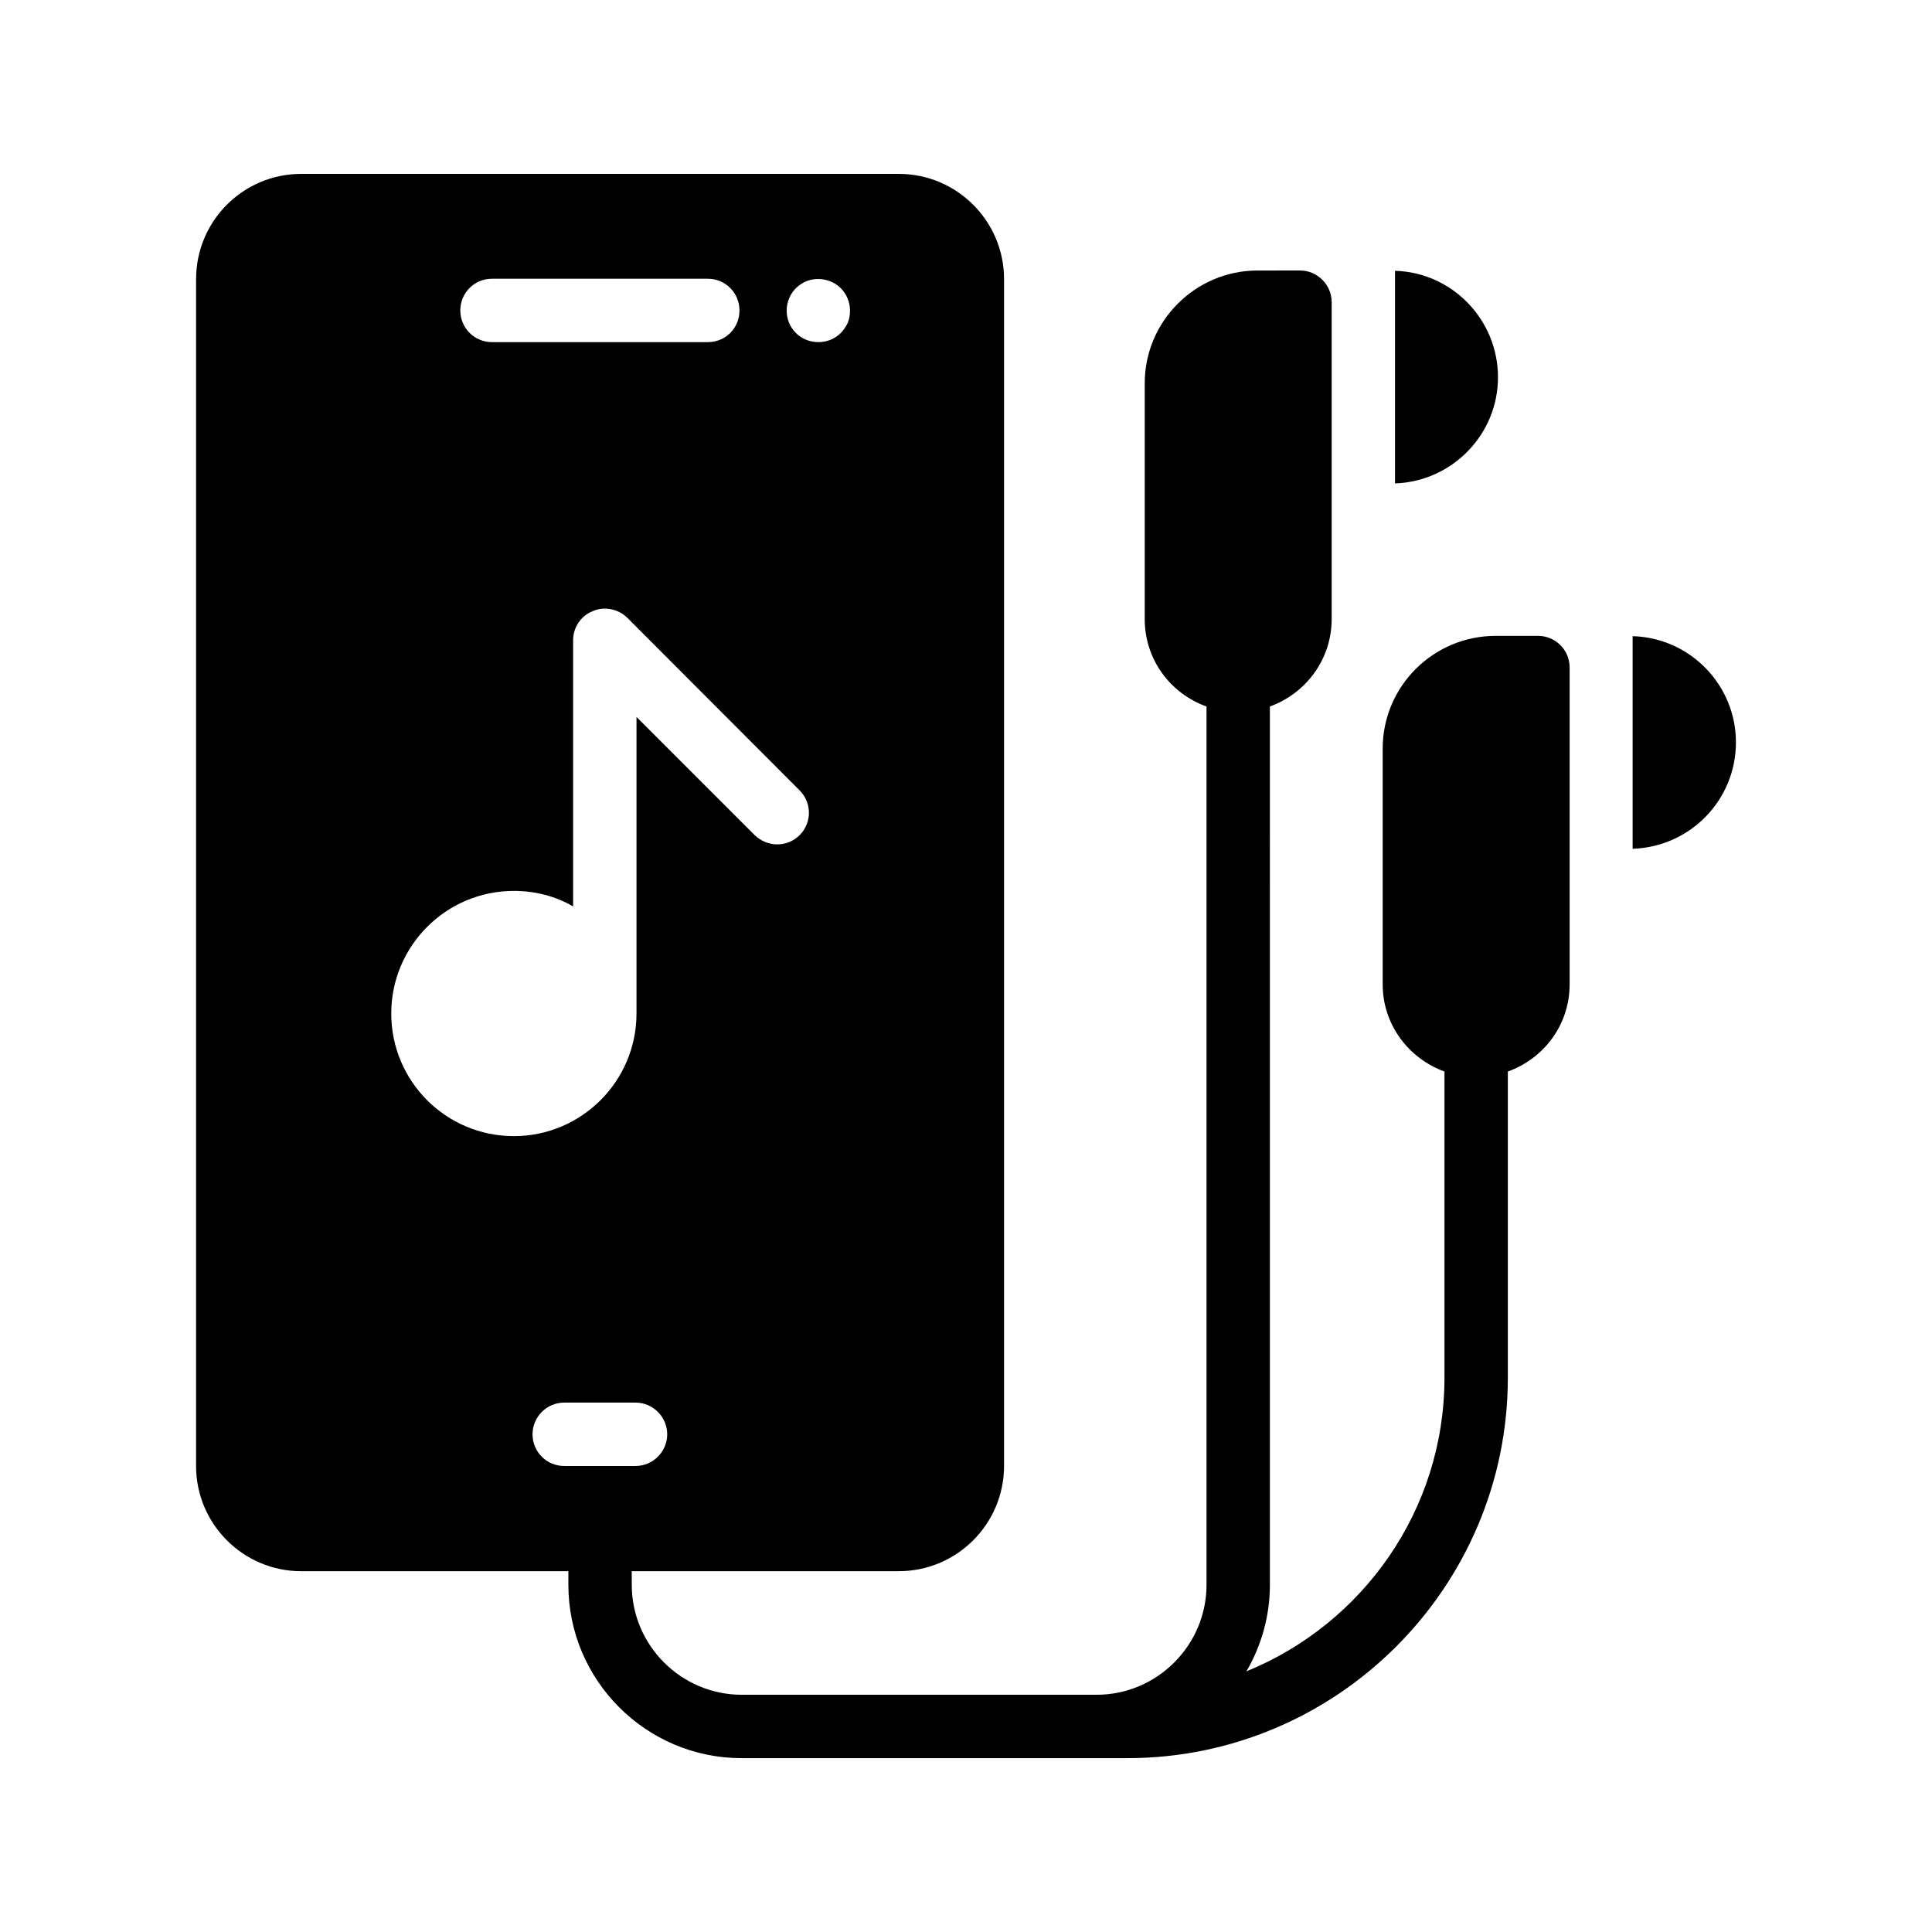 <?xml version="1.0" encoding="UTF-8"?>
<!-- Uploaded to: ICON Repo, www.iconrepo.com, Generator: ICON Repo Mixer Tools -->
<svg fill="#000000" width="800px" height="800px" version="1.1" viewBox="144 144 512 512" xmlns="http://www.w3.org/2000/svg">
 <g>
  <path d="m195.96 217.96v314.55c0 15.367 12.512 27.879 27.879 27.879h70.785v3.609c0 25.273 20.57 45.93 45.93 45.93h102.19c55.586 0 100.85-45.258 100.85-100.85v-81.113c9.574-3.441 16.375-12.426 16.375-23.09v-83.969c0-4.703-3.777-8.398-8.398-8.398h-11.168c-16.543 0-29.977 13.352-29.977 29.895v62.473c0 10.664 6.887 19.648 16.375 23.09v81.113c0 35.184-21.746 65.328-52.48 77.84 3.945-6.801 6.215-14.609 6.215-22.922l-0.004-232.77c9.488-3.441 16.375-12.426 16.375-23.176v-83.969c0-4.617-3.777-8.398-8.398-8.398l-11.25 0.004c-16.457 0-29.895 13.434-29.895 29.895v62.473c0 10.746 6.801 19.734 16.375 23.176v232.76c0 16.039-13.098 29.137-29.137 29.137h-94.043c-16.039 0-29.137-13.098-29.137-29.137l-0.004-3.613h70.785c15.367 0 27.879-12.512 27.879-27.879v-314.54c0-15.367-12.512-27.879-27.879-27.879h-158.36c-15.449 0-27.875 12.512-27.875 27.879zm116.46 314.54h-18.895c-4.617 0-8.398-3.695-8.398-8.398 0-4.617 3.777-8.398 8.398-8.398h18.895c4.617 0 8.398 3.777 8.398 8.398 0 4.703-3.863 8.398-8.398 8.398zm42.488-312.11c0.84-0.84 1.762-1.426 2.769-1.848 3.106-1.258 6.801-0.504 9.152 1.848 1.512 1.512 2.434 3.695 2.434 5.879 0 1.176-0.168 2.184-0.586 3.273-0.504 1.008-1.09 1.93-1.848 2.688-1.594 1.594-3.695 2.434-5.961 2.434-2.266 0-4.367-0.84-5.961-2.434s-2.434-3.695-2.434-5.961c0-2.184 0.922-4.367 2.434-5.879zm-80.523-2.519h57.184c4.703 0 8.398 3.777 8.398 8.398 0 4.703-3.695 8.398-8.398 8.398h-57.184c-4.617 0-8.398-3.695-8.398-8.398 0-4.621 3.695-8.398 8.398-8.398zm5.793 162.23c5.711 0 11.082 1.426 15.703 4.113v-70.535c0-3.359 2.016-6.465 5.207-7.727 3.106-1.344 6.719-0.586 9.152 1.762l45.68 45.762c3.273 3.273 3.273 8.566 0 11.84-3.273 3.273-8.566 3.273-11.922 0l-31.32-31.32v78.594c0 17.969-14.609 32.496-32.496 32.496-17.969 0-32.496-14.527-32.496-32.496-0.004-17.879 14.523-32.488 32.492-32.488z"/>
  <path d="m604.04 340.72c0-15.199-12.176-27.711-27.375-28.129v56.344c15.281-0.508 27.375-12.934 27.375-28.215z"/>
  <path d="m540.98 243.98c0-15.281-12.176-27.793-27.289-28.215v56.344c15.113-0.504 27.289-12.93 27.289-28.129z"/>
 </g>
</svg>